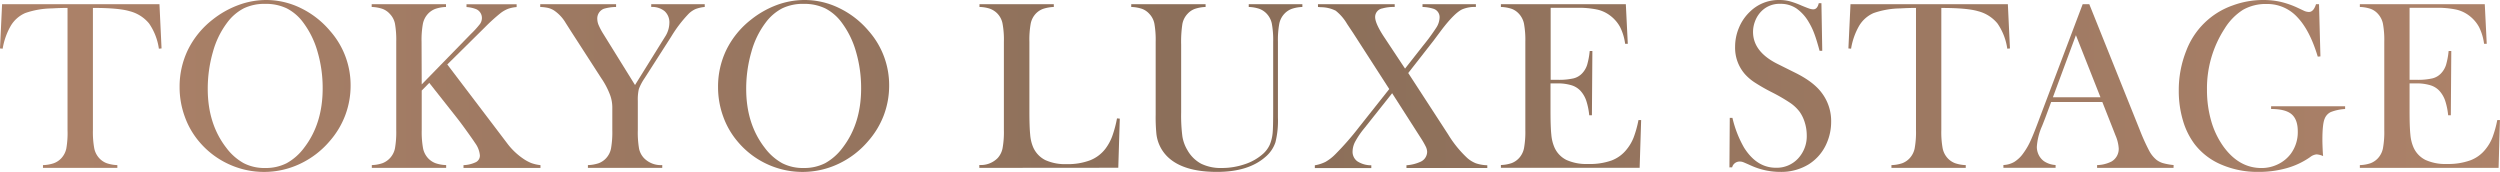 <svg xmlns="http://www.w3.org/2000/svg" xmlns:xlink="http://www.w3.org/1999/xlink" viewBox="0 0 814.46 56.02"><defs><style>.cls-1{fill:url(#新規グラデーションスウォッチ_2);}</style><linearGradient id="新規グラデーションスウォッチ_2" y1="28.01" x2="814.46" y2="28.01" gradientUnits="userSpaceOnUse"><stop offset="0" stop-color="#ad8269"/><stop offset="0.5" stop-color="#8a6e59"/><stop offset="1" stop-color="#ad8269"/></linearGradient></defs><title>アセット 4</title><g id="レイヤー_2" data-name="レイヤー 2"><g id="レイヤー_1-2" data-name="レイヤー 1"><path class="cls-1" d="M22,2.58q-2.39,0-5.12.16A27.4,27.4,0,0,0,8.2,4.26,10.26,10.26,0,0,0,3.49,8.44,22.09,22.09,0,0,0,.87,15.86L0,15.78.68,1.37H51.95l.68,14.41-.87.08a19.15,19.15,0,0,0-3.2-8.22,12,12,0,0,0-6.35-4Q38.69,2.58,30.27,2.58V42.42a29.26,29.26,0,0,0,.44,5.92,6.68,6.68,0,0,0,1.61,3.18,6.33,6.33,0,0,0,2.41,1.64,11.94,11.94,0,0,0,3.5.63v.9H14v-.9a12.06,12.06,0,0,0,3.54-.62A6.34,6.34,0,0,0,20,51.52a6.67,6.67,0,0,0,1.61-3.16A29.29,29.29,0,0,0,22,42.42Z"/><path class="cls-1" d="M58.51,28.38A27.46,27.46,0,0,1,61.24,16.2a28.36,28.36,0,0,1,8-9.79,30.5,30.5,0,0,1,8.41-4.75A26.14,26.14,0,0,1,86.7,0,25.65,25.65,0,0,1,98,2.64a29.06,29.06,0,0,1,9.55,7.45,26.65,26.65,0,0,1,6.67,17.79,27.29,27.29,0,0,1-1.74,9.66A27.57,27.57,0,0,1,107.39,46a28.66,28.66,0,0,1-9.68,7.39,27.39,27.39,0,0,1-23.21.08A27.54,27.54,0,0,1,65,46.28,26.18,26.18,0,0,1,60.2,38,27.93,27.93,0,0,1,58.51,28.38Zm9.17.59q0,11.34,6,19.12a18,18,0,0,0,5.7,5.06,14.73,14.73,0,0,0,7,1.58,15,15,0,0,0,7-1.56,17.92,17.92,0,0,0,5.74-5.08q6-7.82,6-19.27a42,42,0,0,0-1.65-11.9,28.91,28.91,0,0,0-4.64-9.52,15.41,15.41,0,0,0-5.4-4.67,15.74,15.74,0,0,0-7-1.47,15.58,15.58,0,0,0-7,1.45,15.82,15.82,0,0,0-5.44,4.69,28.14,28.14,0,0,0-4.62,9.5A43.27,43.27,0,0,0,67.68,29Z"/><path class="cls-1" d="M137.39,27.5l16-16.41a30.17,30.17,0,0,0,3-3.3A3.41,3.41,0,0,0,157,5.86,3.12,3.12,0,0,0,155.16,3a10.19,10.19,0,0,0-3.18-.7v-.9h16.33v.9a11.23,11.23,0,0,0-2.78.57,10.11,10.11,0,0,0-2.44,1.39A58.72,58.72,0,0,0,158,8.87L145.72,21l17.47,23,2.16,2.85a21.8,21.8,0,0,0,5,4.77,13.82,13.82,0,0,0,2.73,1.5,13.22,13.22,0,0,0,3,.68v.9H151v-.9a10.06,10.06,0,0,0,4.09-1,2.39,2.39,0,0,0,1.25-2.19,8,8,0,0,0-1.55-4q-.76-1.17-2.84-4.06t-3.52-4.69L139.85,27l-2.46,2.5V42.42a29.26,29.26,0,0,0,.44,5.92,6.68,6.68,0,0,0,1.61,3.18,6.41,6.41,0,0,0,2.37,1.62,11.59,11.59,0,0,0,3.54.64v.9H121.13v-.9a11.6,11.6,0,0,0,3.54-.64,6.57,6.57,0,0,0,4-4.79,30.61,30.61,0,0,0,.42-5.94V13.63a30.62,30.62,0,0,0-.42-5.94A6.39,6.39,0,0,0,127,4.53a6,6,0,0,0-2.39-1.64,12.2,12.2,0,0,0-3.52-.62v-.9h24.21v.9a12,12,0,0,0-3.5.63,6.35,6.35,0,0,0-2.41,1.64,6.68,6.68,0,0,0-1.61,3.18,29.26,29.26,0,0,0-.44,5.92Z"/><path class="cls-1" d="M191.53,54.69v-.9a12.17,12.17,0,0,0,3.52-.62,6.31,6.31,0,0,0,2.42-1.64,6.54,6.54,0,0,0,1.59-3.16,30.51,30.51,0,0,0,.42-5.94l0-7.62a11.9,11.9,0,0,0-.64-3.63,25.48,25.48,0,0,0-3-5.78l-9.81-15.2-1.74-2.73a12.58,12.58,0,0,0-3.79-4.06,6.65,6.65,0,0,0-1.89-.82A14.44,14.44,0,0,0,176,2.27v-.9h24.71v.9a14.74,14.74,0,0,0-4,.59,3.4,3.4,0,0,0-2.12,3.4,5.33,5.33,0,0,0,.47,2,21.51,21.51,0,0,0,1.53,2.85L206.88,27.7l8.79-14.14,1-1.6a8.44,8.44,0,0,0,1.4-4.45,4.88,4.88,0,0,0-1.55-3.87,6.38,6.38,0,0,0-4.36-1.37v-.9h17.43v.9a11.65,11.65,0,0,0-3,.68,7.65,7.65,0,0,0-2.16,1.46,41.77,41.77,0,0,0-5.72,7.46L210,25.47A16.74,16.74,0,0,0,208.13,29a14.88,14.88,0,0,0-.34,3.83v9.57a31.42,31.42,0,0,0,.4,6,6.45,6.45,0,0,0,1.61,3.11,7.68,7.68,0,0,0,5.95,2.27v.9Z"/><path class="cls-1" d="M233.93,28.38a27.46,27.46,0,0,1,2.73-12.18,28.36,28.36,0,0,1,8-9.79A30.5,30.5,0,0,1,253,1.66,26.14,26.14,0,0,1,262.12,0a25.65,25.65,0,0,1,11.29,2.64A29.06,29.06,0,0,1,283,10.09a26.65,26.65,0,0,1,6.67,17.79,27.29,27.29,0,0,1-1.74,9.66A27.57,27.57,0,0,1,282.81,46a28.66,28.66,0,0,1-9.68,7.39,27.39,27.39,0,0,1-23.21.08,27.54,27.54,0,0,1-9.47-7.19A26.18,26.18,0,0,1,235.62,38,27.93,27.93,0,0,1,233.93,28.38Zm9.17.59q0,11.34,6,19.12a18,18,0,0,0,5.7,5.06,14.73,14.73,0,0,0,7,1.58,15,15,0,0,0,7-1.56,17.92,17.92,0,0,0,5.74-5.08q6-7.82,6-19.27a42,42,0,0,0-1.65-11.9,28.91,28.91,0,0,0-4.64-9.52,15.41,15.41,0,0,0-5.4-4.67,15.74,15.74,0,0,0-7-1.47,15.58,15.58,0,0,0-7,1.45,15.82,15.82,0,0,0-5.44,4.69,28.14,28.14,0,0,0-4.62,9.5A43.27,43.27,0,0,0,243.1,29Z"/><path class="cls-1" d="M319.05,54.69v-.94A7.7,7.7,0,0,0,325,51.52a6.68,6.68,0,0,0,1.61-3.18,29.34,29.34,0,0,0,.44-5.92V13.63a28.55,28.55,0,0,0-.47-6.11,6.49,6.49,0,0,0-1.76-3.22,6.64,6.64,0,0,0-2.37-1.48,11.42,11.42,0,0,0-3.35-.55v-.9h24.21v.9a12.54,12.54,0,0,0-3.41.59,6.26,6.26,0,0,0-2.35,1.48,6.59,6.59,0,0,0-1.74,3.24,29.22,29.22,0,0,0-.45,6.05V36.17q0,5.2.26,7.73a12.89,12.89,0,0,0,1,4.14,8.49,8.49,0,0,0,3.94,4.12,15.58,15.58,0,0,0,6.93,1.31,20.6,20.6,0,0,0,7.6-1.23,11.69,11.69,0,0,0,5.06-3.81,16.18,16.18,0,0,0,2.18-4,37,37,0,0,0,1.57-5.86l.91.08-.49,16Z"/><path class="cls-1" d="M392.76,1.37v.9a12.2,12.2,0,0,0-3.52.63,6,6,0,0,0-2.39,1.64,6.59,6.59,0,0,0-1.65,3.28,38.51,38.51,0,0,0-.4,6.72V36.64a53.38,53.38,0,0,0,.4,7.79,12.56,12.56,0,0,0,1.61,4.43,11.31,11.31,0,0,0,4.49,4.47A14.51,14.51,0,0,0,398,54.73a23,23,0,0,0,7.52-1.23,16.74,16.74,0,0,0,6-3.42,8.93,8.93,0,0,0,2.18-3,13.25,13.25,0,0,0,.93-4.06q.15-1.6.15-7.58V13.63a29.3,29.3,0,0,0-.44-5.94,6.69,6.69,0,0,0-1.61-3.16,6.36,6.36,0,0,0-2.41-1.64,12,12,0,0,0-3.5-.62v-.9h17.47v.9a12,12,0,0,0-3.5.63,6.36,6.36,0,0,0-2.41,1.64,6.68,6.68,0,0,0-1.61,3.18,29.34,29.34,0,0,0-.44,5.92V38.28a29.18,29.18,0,0,1-.81,8.07,10.6,10.6,0,0,1-3.24,4.75Q406.74,56,396.47,56q-10.72,0-15.8-4.65a12.31,12.31,0,0,1-3.94-7.81,55.94,55.94,0,0,1-.23-6.21V13.63a30.52,30.52,0,0,0-.42-5.94,6.38,6.38,0,0,0-1.63-3.16,6,6,0,0,0-2.37-1.64,12.1,12.1,0,0,0-3.54-.62v-.9Z"/><path class="cls-1" d="M429.37,1.37h25v.9a13.29,13.29,0,0,0-4,.47A2.83,2.83,0,0,0,448,5.55q0,2.15,3.11,6.8l6.63,10,5.8-7.38A67.27,67.27,0,0,0,468,8.89a6.43,6.43,0,0,0,1-3.22,2.86,2.86,0,0,0-2.12-2.85,12.73,12.73,0,0,0-3.45-.55v-.9h17.39v.9a10.36,10.36,0,0,0-4.47.78q-2.46,1.17-6.55,6.48L467,13.28l-8.22,10.51,13,20a35.91,35.91,0,0,0,6.25,7.7,9.57,9.57,0,0,0,2.82,1.72,12.89,12.89,0,0,0,3.69.63v.9H458.2v-.9a13.39,13.39,0,0,0,4.47-1.09,3.6,3.6,0,0,0,2.27-3.28,4.2,4.2,0,0,0-.45-1.72,28.32,28.32,0,0,0-1.7-2.93l-9.25-14.45-9,11.33a27.9,27.9,0,0,0-3,4.36,7.12,7.12,0,0,0-.89,3.22,3.84,3.84,0,0,0,1.53,3.26,8.28,8.28,0,0,0,4.57,1.31v.9H428.35v-.9a12.46,12.46,0,0,0,3.47-1.11,14.92,14.92,0,0,0,3.24-2.52,93,93,0,0,0,7.69-8.79l9.85-12.42L440.85,10.78l-2-3a15.42,15.42,0,0,0-3.71-4.3,10.9,10.9,0,0,0-4.62-1.13q-.38,0-1.14-.08Z"/><path class="cls-1" d="M529.67,1.37l.64,12.89-.87,0a17.06,17.06,0,0,0-1.63-5.43,11.54,11.54,0,0,0-3.3-3.79,10.88,10.88,0,0,0-4.21-1.93,29.42,29.42,0,0,0-6.44-.57h-8.68V26h2.27a21.43,21.43,0,0,0,5.19-.47,5.76,5.76,0,0,0,2.84-1.68,7.14,7.14,0,0,0,1.57-2.68,24,24,0,0,0,.85-4.55l.87,0-.15,20.94h-.87a22,22,0,0,0-1-4.84,9.26,9.26,0,0,0-1.84-3.12,6.66,6.66,0,0,0-3-1.84,15.33,15.33,0,0,0-4.62-.59h-2.16v8.95q0,5.35.27,7.79a13.15,13.15,0,0,0,1,4.08,8.29,8.29,0,0,0,3.92,4.12,15.7,15.7,0,0,0,7,1.31A21.16,21.16,0,0,0,525,52.29a11.39,11.39,0,0,0,5-3.69,14.48,14.48,0,0,0,2.22-3.83,34.59,34.59,0,0,0,1.57-5.66l.87,0-.49,15.55h-45.2v-.9a12,12,0,0,0,3.5-.62,6.34,6.34,0,0,0,2.41-1.64,6.7,6.7,0,0,0,1.61-3.18,29.34,29.34,0,0,0,.44-5.92V13.63a29.34,29.34,0,0,0-.44-5.92,6.7,6.7,0,0,0-1.61-3.18,6.05,6.05,0,0,0-2.37-1.64,12.1,12.1,0,0,0-3.54-.62v-.9Z"/><path class="cls-1" d="M563.42,54.53l.11-16.13.87,0a35.63,35.63,0,0,0,3.79,9.7q4.13,6.55,10.38,6.55a9.48,9.48,0,0,0,7.2-3,10.65,10.65,0,0,0,2.84-7.62A14,14,0,0,0,588,40a12.06,12.06,0,0,0-1.69-3.55,13,13,0,0,0-3.09-2.93A57.67,57.67,0,0,0,577.13,30a59.89,59.89,0,0,1-5.51-3.16,16.07,16.07,0,0,1-3.09-2.62,13,13,0,0,1-3.26-8.95A15.91,15.91,0,0,1,566.54,9a15,15,0,0,1,3.54-5.16A13.32,13.32,0,0,1,579.6,0a13.86,13.86,0,0,1,3.3.37,27.65,27.65,0,0,1,4.05,1.46q1.9.78,2.58,1a4.08,4.08,0,0,0,1.21.21q1.33,0,1.78-2h.87l.27,15.51h-.87q-1-3.71-1.76-5.68a21.52,21.52,0,0,0-1.76-3.65,13.88,13.88,0,0,0-4.08-4.51A9.16,9.16,0,0,0,580,1.25a8.23,8.23,0,0,0-6.69,3,9.15,9.15,0,0,0-1.61,2.85,9.72,9.72,0,0,0-.59,3.28q0,6.53,8.13,10.52l5.33,2.66q6.17,3,8.89,6.65a15.17,15.17,0,0,1,3.1,9.46,17.24,17.24,0,0,1-1.4,6.86,15.16,15.16,0,0,1-5.91,7A17.09,17.09,0,0,1,580,56a23,23,0,0,1-9.4-2q-2.35-1.05-2.8-1.21a3.15,3.15,0,0,0-1-.16,2.51,2.51,0,0,0-2.5,1.88Z"/><path class="cls-1" d="M624.2,2.58q-2.39,0-5.12.16a27.4,27.4,0,0,0-8.7,1.52,10.26,10.26,0,0,0-4.72,4.18,22.07,22.07,0,0,0-2.61,7.42l-.87-.08.68-14.41h51.27l.68,14.41-.87.08a19.15,19.15,0,0,0-3.2-8.22,12,12,0,0,0-6.35-4q-3.52-1.05-11.94-1.05V42.42a29.25,29.25,0,0,0,.44,5.92,6.67,6.67,0,0,0,1.61,3.18,6.33,6.33,0,0,0,2.41,1.64,11.94,11.94,0,0,0,3.5.63v.9H616.2v-.9a12.07,12.07,0,0,0,3.54-.62,6.34,6.34,0,0,0,2.41-1.64,6.69,6.69,0,0,0,1.61-3.16,29.29,29.29,0,0,0,.44-5.94Z"/><path class="cls-1" d="M708.1,54.69H683.2v-.9a11.14,11.14,0,0,0,4.7-1.17,4.77,4.77,0,0,0,2.35-4.22,12.59,12.59,0,0,0-1.06-4.3l-.64-1.64-3.64-9.22H668.23l-2,5.39-.95,2.42a19.83,19.83,0,0,0-1.71,6.76,5.94,5.94,0,0,0,.63,2.7,5.55,5.55,0,0,0,1.69,2,7.49,7.49,0,0,0,3.79,1.25v.9h-17v-.9a7.68,7.68,0,0,0,3.52-1,10.28,10.28,0,0,0,3-2.89,22.3,22.3,0,0,0,2.37-4.12q1.15-2.52,3-7.56L678.5,1.37h2.16l16.48,41.05a65.38,65.38,0,0,0,3,6.64,9.77,9.77,0,0,0,2.39,3,6.64,6.64,0,0,0,2.08,1.07,20.25,20.25,0,0,0,3.52.64Zm-23.8-23-8-20.23-7.5,20.23Z"/><path class="cls-1" d="M755.5,1.37l.46,17-.87.08q-2.61-8.67-6.71-12.91a13.25,13.25,0,0,0-9.89-4.24,15.09,15.09,0,0,0-7.75,1.89,19.05,19.05,0,0,0-6,6.15A35.64,35.64,0,0,0,719,29.26a36.4,36.4,0,0,0,1.36,10.1,27,27,0,0,0,4,8.38q5.08,7,12.39,7a12.09,12.09,0,0,0,5.42-1.25,11.36,11.36,0,0,0,4.17-3.44,11.88,11.88,0,0,0,2.24-7.23q0-3.87-2-5.59t-6.69-1.72v-.9H764v.9a15.27,15.27,0,0,0-4.68,1,4,4,0,0,0-2,2.21q-.72,1.72-.72,6.84,0,1.41.15,4.38l.08.9a6.83,6.83,0,0,0-2.12-.55,4.06,4.06,0,0,0-2.12.9A25,25,0,0,1,745,54.77,33.25,33.25,0,0,1,735.76,56a29.73,29.73,0,0,1-12-2.34A21.55,21.55,0,0,1,715,47a24,24,0,0,1-3.85-7.81,33.61,33.61,0,0,1-1.34-9.61,34.48,34.48,0,0,1,2.42-13,25,25,0,0,1,15.12-14.8A28.68,28.68,0,0,1,737.31,0a25.54,25.54,0,0,1,5.63.59,28.67,28.67,0,0,1,5.51,1.91l2.24,1.05a4,4,0,0,0,1.52.35q1.52,0,2.31-2.54Z"/><path class="cls-1" d="M809.5,1.37l.64,12.89-.87,0a17.06,17.06,0,0,0-1.63-5.43,11.54,11.54,0,0,0-3.3-3.79,10.88,10.88,0,0,0-4.21-1.93,29.42,29.42,0,0,0-6.44-.57H785V26h2.27a21.43,21.43,0,0,0,5.19-.47,5.76,5.76,0,0,0,2.84-1.68,7.14,7.14,0,0,0,1.57-2.68,24,24,0,0,0,.85-4.55l.87,0-.15,20.94h-.87a22,22,0,0,0-1-4.84,9.26,9.26,0,0,0-1.84-3.12,6.66,6.66,0,0,0-3-1.84,15.33,15.33,0,0,0-4.62-.59H785v8.95q0,5.35.27,7.79a13.15,13.15,0,0,0,1,4.08,8.29,8.29,0,0,0,3.92,4.12,15.7,15.7,0,0,0,7,1.31,21.16,21.16,0,0,0,7.62-1.19,11.4,11.4,0,0,0,5-3.69A14.51,14.51,0,0,0,812,44.77a34.68,34.68,0,0,0,1.57-5.66l.87,0L814,54.69h-45.2v-.9a12,12,0,0,0,3.5-.62,6.34,6.34,0,0,0,2.41-1.64,6.7,6.7,0,0,0,1.61-3.18,29.34,29.34,0,0,0,.44-5.92V13.63a29.34,29.34,0,0,0-.44-5.92,6.7,6.7,0,0,0-1.61-3.18,6.05,6.05,0,0,0-2.37-1.64,12.1,12.1,0,0,0-3.54-.62v-.9Z"/></g></g></svg>